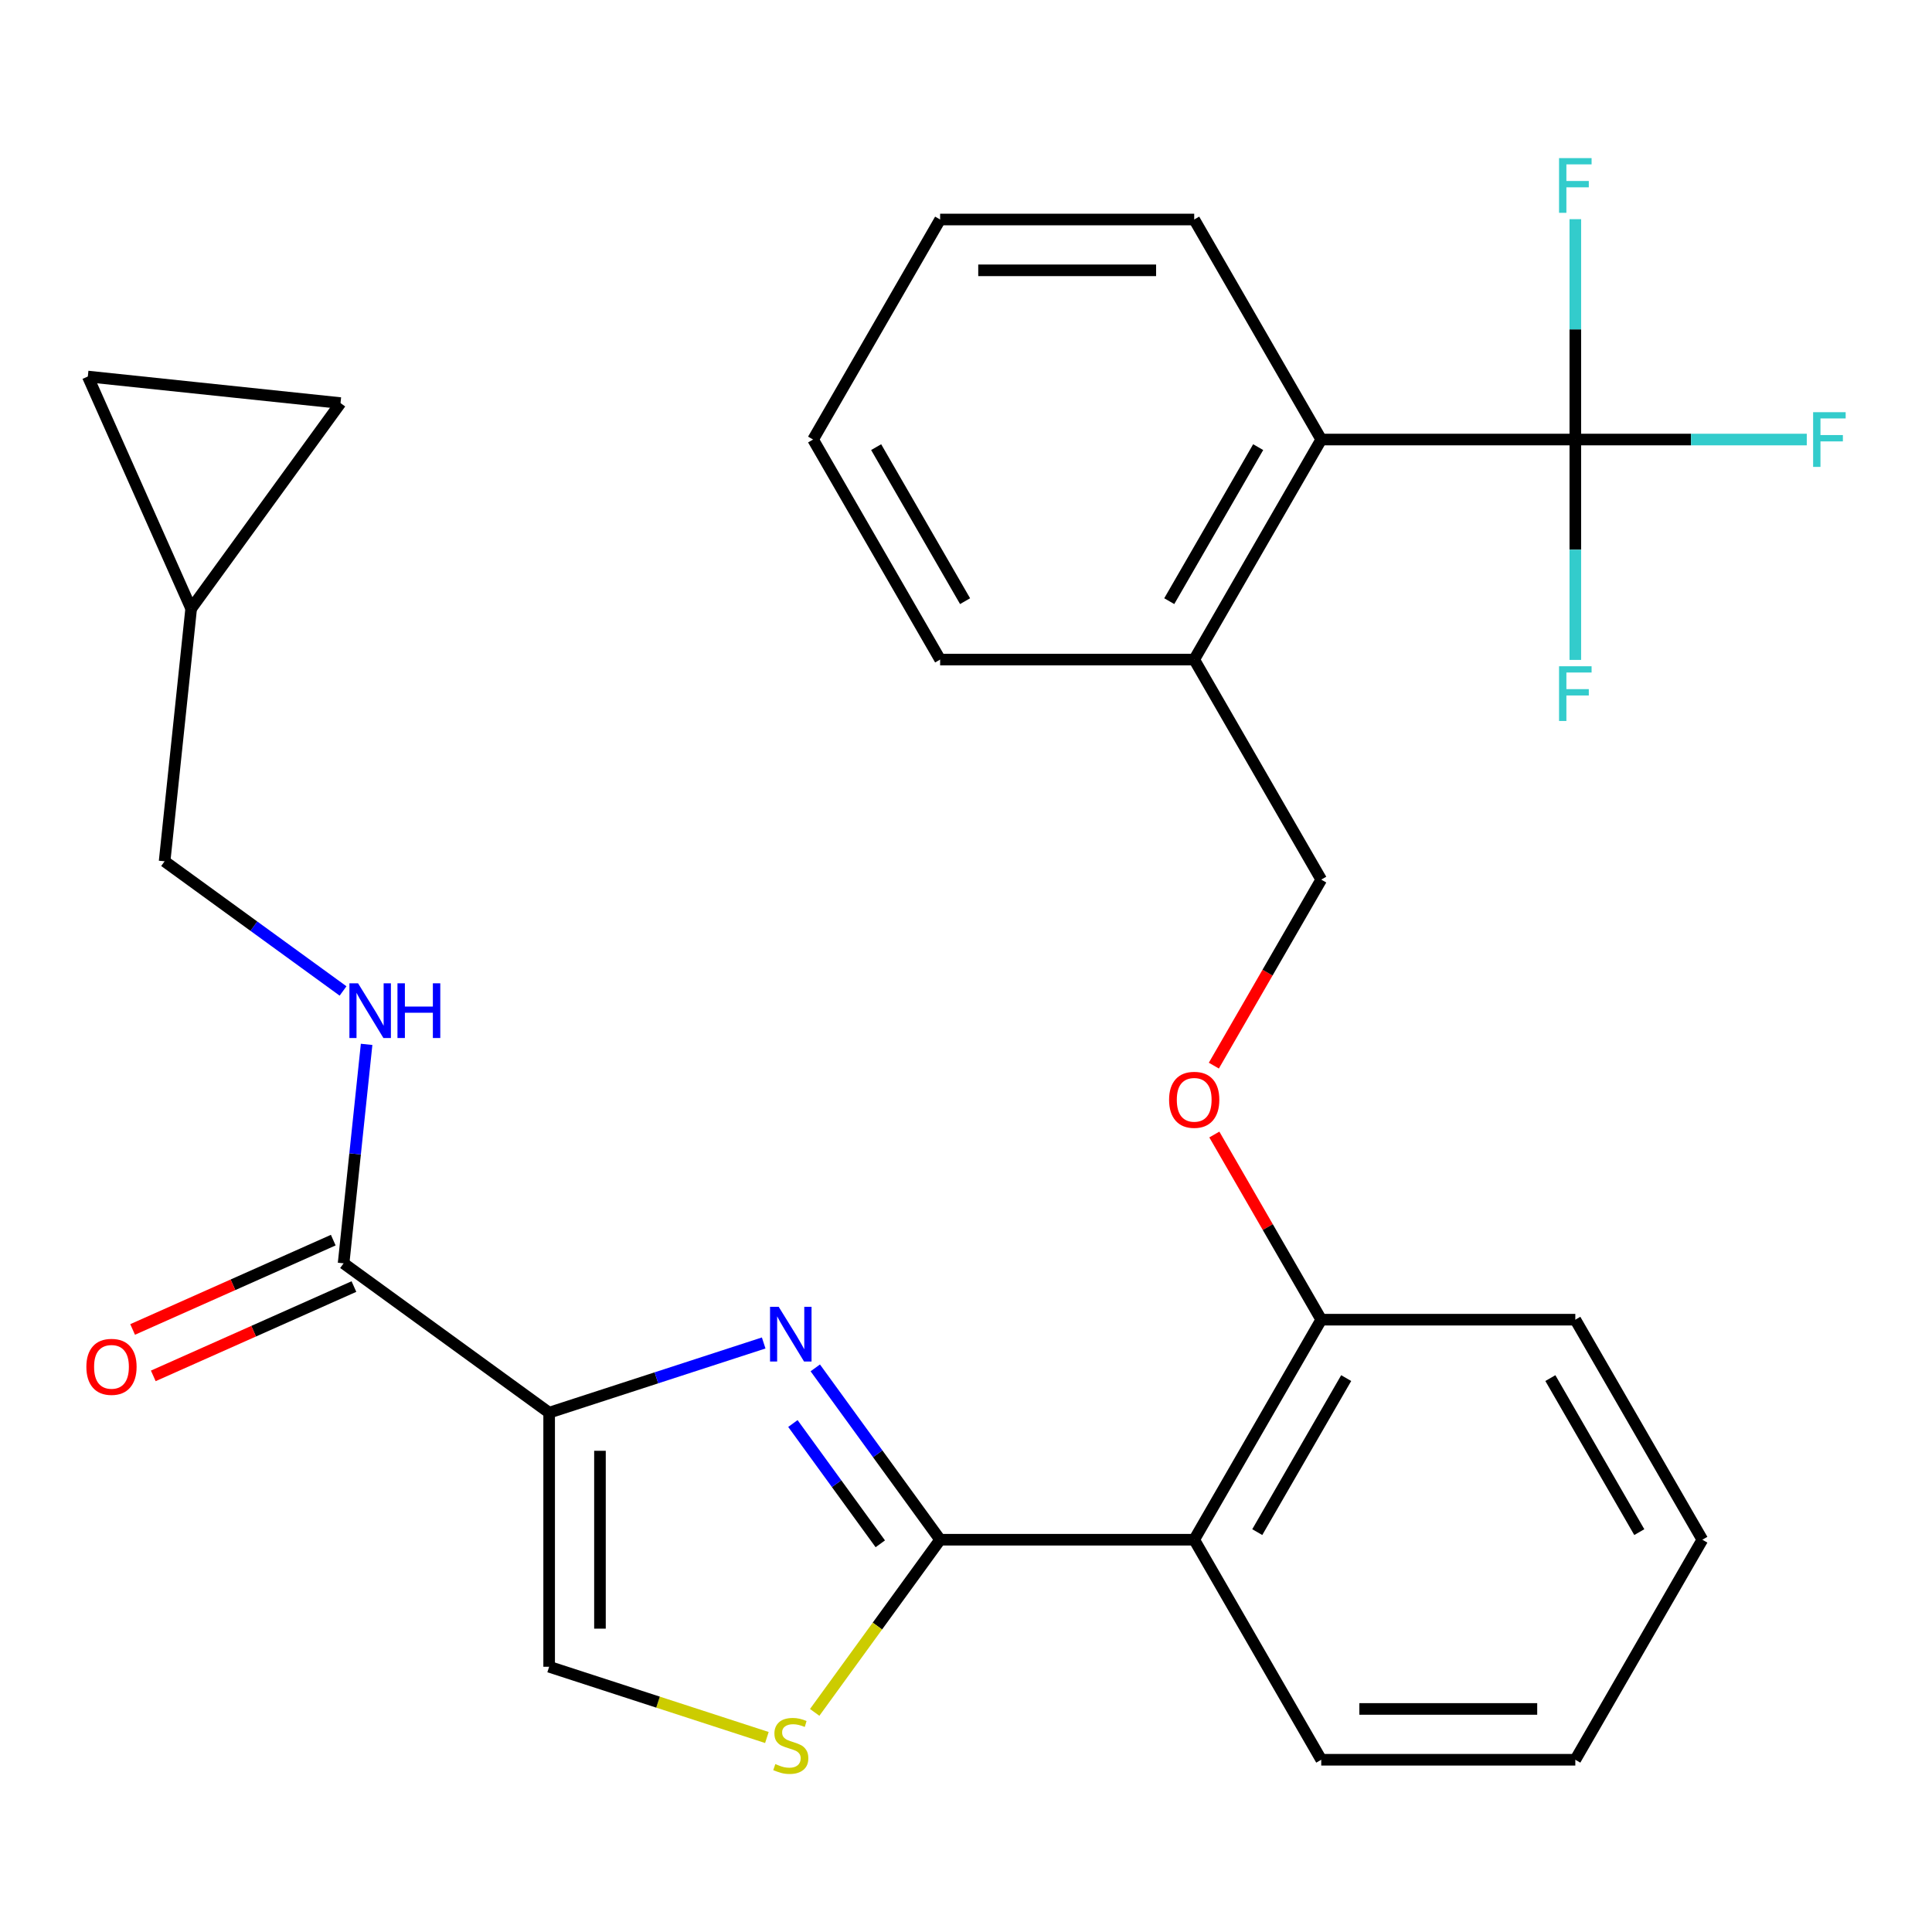 <?xml version='1.0' encoding='iso-8859-1'?>
<svg version='1.1' baseProfile='full'
              xmlns='http://www.w3.org/2000/svg'
                      xmlns:rdkit='http://www.rdkit.org/xml'
                      xmlns:xlink='http://www.w3.org/1999/xlink'
                  xml:space='preserve'
width='1000px' height='1000px' viewBox='0 0 1000 1000'>
<!-- END OF HEADER -->
<rect style='opacity:1.0;fill:#FFFFFF;stroke:none' width='1000' height='1000' x='0' y='0'> </rect>
<path class='bond-0' d='M 98.944,315.026 L 45.455,194.886' style='fill:none;fill-rule:evenodd;stroke:#000000;stroke-width:6px;stroke-linecap:butt;stroke-linejoin:miter;stroke-opacity:1' />
<path class='bond-1' d='M 98.944,315.026 L 176.243,208.633' style='fill:none;fill-rule:evenodd;stroke:#000000;stroke-width:6px;stroke-linecap:butt;stroke-linejoin:miter;stroke-opacity:1' />
<path class='bond-2' d='M 98.944,315.026 L 85.198,445.815' style='fill:none;fill-rule:evenodd;stroke:#000000;stroke-width:6px;stroke-linecap:butt;stroke-linejoin:miter;stroke-opacity:1' />
<path class='bond-3' d='M 177.844,653.903 L 183.801,597.232' style='fill:none;fill-rule:evenodd;stroke:#000000;stroke-width:6px;stroke-linecap:butt;stroke-linejoin:miter;stroke-opacity:1' />
<path class='bond-3' d='M 183.801,597.232 L 189.757,540.562' style='fill:none;fill-rule:evenodd;stroke:#0000FF;stroke-width:6px;stroke-linecap:butt;stroke-linejoin:miter;stroke-opacity:1' />
<path class='bond-4' d='M 172.495,641.889 L 120.569,665.008' style='fill:none;fill-rule:evenodd;stroke:#000000;stroke-width:6px;stroke-linecap:butt;stroke-linejoin:miter;stroke-opacity:1' />
<path class='bond-4' d='M 120.569,665.008 L 68.644,688.127' style='fill:none;fill-rule:evenodd;stroke:#FF0000;stroke-width:6px;stroke-linecap:butt;stroke-linejoin:miter;stroke-opacity:1' />
<path class='bond-4' d='M 183.193,665.917 L 131.267,689.036' style='fill:none;fill-rule:evenodd;stroke:#000000;stroke-width:6px;stroke-linecap:butt;stroke-linejoin:miter;stroke-opacity:1' />
<path class='bond-4' d='M 131.267,689.036 L 79.341,712.155' style='fill:none;fill-rule:evenodd;stroke:#FF0000;stroke-width:6px;stroke-linecap:butt;stroke-linejoin:miter;stroke-opacity:1' />
<path class='bond-5' d='M 177.844,653.903 L 284.238,731.202' style='fill:none;fill-rule:evenodd;stroke:#000000;stroke-width:6px;stroke-linecap:butt;stroke-linejoin:miter;stroke-opacity:1' />
<path class='bond-6' d='M 177.563,512.922 L 131.38,479.369' style='fill:none;fill-rule:evenodd;stroke:#0000FF;stroke-width:6px;stroke-linecap:butt;stroke-linejoin:miter;stroke-opacity:1' />
<path class='bond-6' d='M 131.38,479.369 L 85.198,445.815' style='fill:none;fill-rule:evenodd;stroke:#000000;stroke-width:6px;stroke-linecap:butt;stroke-linejoin:miter;stroke-opacity:1' />
<path class='bond-7' d='M 45.455,194.886 L 176.243,208.633' style='fill:none;fill-rule:evenodd;stroke:#000000;stroke-width:6px;stroke-linecap:butt;stroke-linejoin:miter;stroke-opacity:1' />
<path class='bond-8' d='M 486.609,796.956 L 454.144,841.642' style='fill:none;fill-rule:evenodd;stroke:#000000;stroke-width:6px;stroke-linecap:butt;stroke-linejoin:miter;stroke-opacity:1' />
<path class='bond-8' d='M 454.144,841.642 L 421.678,886.327' style='fill:none;fill-rule:evenodd;stroke:#CCCC00;stroke-width:6px;stroke-linecap:butt;stroke-linejoin:miter;stroke-opacity:1' />
<path class='bond-9' d='M 486.609,796.956 L 454.298,752.484' style='fill:none;fill-rule:evenodd;stroke:#000000;stroke-width:6px;stroke-linecap:butt;stroke-linejoin:miter;stroke-opacity:1' />
<path class='bond-9' d='M 454.298,752.484 L 421.987,708.011' style='fill:none;fill-rule:evenodd;stroke:#0000FF;stroke-width:6px;stroke-linecap:butt;stroke-linejoin:miter;stroke-opacity:1' />
<path class='bond-9' d='M 455.637,799.074 L 433.019,767.944' style='fill:none;fill-rule:evenodd;stroke:#000000;stroke-width:6px;stroke-linecap:butt;stroke-linejoin:miter;stroke-opacity:1' />
<path class='bond-9' d='M 433.019,767.944 L 410.401,736.813' style='fill:none;fill-rule:evenodd;stroke:#0000FF;stroke-width:6px;stroke-linecap:butt;stroke-linejoin:miter;stroke-opacity:1' />
<path class='bond-10' d='M 486.609,796.956 L 618.119,796.956' style='fill:none;fill-rule:evenodd;stroke:#000000;stroke-width:6px;stroke-linecap:butt;stroke-linejoin:miter;stroke-opacity:1' />
<path class='bond-11' d='M 396.942,899.331 L 340.59,881.021' style='fill:none;fill-rule:evenodd;stroke:#CCCC00;stroke-width:6px;stroke-linecap:butt;stroke-linejoin:miter;stroke-opacity:1' />
<path class='bond-11' d='M 340.59,881.021 L 284.238,862.711' style='fill:none;fill-rule:evenodd;stroke:#000000;stroke-width:6px;stroke-linecap:butt;stroke-linejoin:miter;stroke-opacity:1' />
<path class='bond-12' d='M 284.238,862.711 L 284.238,731.202' style='fill:none;fill-rule:evenodd;stroke:#000000;stroke-width:6px;stroke-linecap:butt;stroke-linejoin:miter;stroke-opacity:1' />
<path class='bond-12' d='M 310.539,842.985 L 310.539,750.928' style='fill:none;fill-rule:evenodd;stroke:#000000;stroke-width:6px;stroke-linecap:butt;stroke-linejoin:miter;stroke-opacity:1' />
<path class='bond-13' d='M 284.238,731.202 L 339.76,713.162' style='fill:none;fill-rule:evenodd;stroke:#000000;stroke-width:6px;stroke-linecap:butt;stroke-linejoin:miter;stroke-opacity:1' />
<path class='bond-13' d='M 339.76,713.162 L 395.282,695.121' style='fill:none;fill-rule:evenodd;stroke:#0000FF;stroke-width:6px;stroke-linecap:butt;stroke-linejoin:miter;stroke-opacity:1' />
<path class='bond-14' d='M 815.382,227.505 L 683.873,227.505' style='fill:none;fill-rule:evenodd;stroke:#000000;stroke-width:6px;stroke-linecap:butt;stroke-linejoin:miter;stroke-opacity:1' />
<path class='bond-15' d='M 815.382,227.505 L 875.283,227.505' style='fill:none;fill-rule:evenodd;stroke:#000000;stroke-width:6px;stroke-linecap:butt;stroke-linejoin:miter;stroke-opacity:1' />
<path class='bond-15' d='M 875.283,227.505 L 935.184,227.505' style='fill:none;fill-rule:evenodd;stroke:#33CCCC;stroke-width:6px;stroke-linecap:butt;stroke-linejoin:miter;stroke-opacity:1' />
<path class='bond-16' d='M 815.382,227.505 L 815.382,170.474' style='fill:none;fill-rule:evenodd;stroke:#000000;stroke-width:6px;stroke-linecap:butt;stroke-linejoin:miter;stroke-opacity:1' />
<path class='bond-16' d='M 815.382,170.474 L 815.382,113.444' style='fill:none;fill-rule:evenodd;stroke:#33CCCC;stroke-width:6px;stroke-linecap:butt;stroke-linejoin:miter;stroke-opacity:1' />
<path class='bond-17' d='M 815.382,227.505 L 815.382,284.536' style='fill:none;fill-rule:evenodd;stroke:#000000;stroke-width:6px;stroke-linecap:butt;stroke-linejoin:miter;stroke-opacity:1' />
<path class='bond-17' d='M 815.382,284.536 L 815.382,341.566' style='fill:none;fill-rule:evenodd;stroke:#33CCCC;stroke-width:6px;stroke-linecap:butt;stroke-linejoin:miter;stroke-opacity:1' />
<path class='bond-18' d='M 628.538,587.224 L 656.206,635.145' style='fill:none;fill-rule:evenodd;stroke:#FF0000;stroke-width:6px;stroke-linecap:butt;stroke-linejoin:miter;stroke-opacity:1' />
<path class='bond-18' d='M 656.206,635.145 L 683.873,683.066' style='fill:none;fill-rule:evenodd;stroke:#000000;stroke-width:6px;stroke-linecap:butt;stroke-linejoin:miter;stroke-opacity:1' />
<path class='bond-19' d='M 628.284,551.568 L 656.079,503.427' style='fill:none;fill-rule:evenodd;stroke:#FF0000;stroke-width:6px;stroke-linecap:butt;stroke-linejoin:miter;stroke-opacity:1' />
<path class='bond-19' d='M 656.079,503.427 L 683.873,455.286' style='fill:none;fill-rule:evenodd;stroke:#000000;stroke-width:6px;stroke-linecap:butt;stroke-linejoin:miter;stroke-opacity:1' />
<path class='bond-20' d='M 683.873,227.505 L 618.119,341.395' style='fill:none;fill-rule:evenodd;stroke:#000000;stroke-width:6px;stroke-linecap:butt;stroke-linejoin:miter;stroke-opacity:1' />
<path class='bond-20' d='M 651.232,231.438 L 605.204,311.161' style='fill:none;fill-rule:evenodd;stroke:#000000;stroke-width:6px;stroke-linecap:butt;stroke-linejoin:miter;stroke-opacity:1' />
<path class='bond-21' d='M 683.873,227.505 L 618.119,113.615' style='fill:none;fill-rule:evenodd;stroke:#000000;stroke-width:6px;stroke-linecap:butt;stroke-linejoin:miter;stroke-opacity:1' />
<path class='bond-22' d='M 815.382,683.066 L 881.137,796.956' style='fill:none;fill-rule:evenodd;stroke:#000000;stroke-width:6px;stroke-linecap:butt;stroke-linejoin:miter;stroke-opacity:1' />
<path class='bond-22' d='M 802.467,713.301 L 848.496,793.024' style='fill:none;fill-rule:evenodd;stroke:#000000;stroke-width:6px;stroke-linecap:butt;stroke-linejoin:miter;stroke-opacity:1' />
<path class='bond-23' d='M 815.382,683.066 L 683.873,683.066' style='fill:none;fill-rule:evenodd;stroke:#000000;stroke-width:6px;stroke-linecap:butt;stroke-linejoin:miter;stroke-opacity:1' />
<path class='bond-24' d='M 881.137,796.956 L 815.382,910.847' style='fill:none;fill-rule:evenodd;stroke:#000000;stroke-width:6px;stroke-linecap:butt;stroke-linejoin:miter;stroke-opacity:1' />
<path class='bond-25' d='M 815.382,910.847 L 683.873,910.847' style='fill:none;fill-rule:evenodd;stroke:#000000;stroke-width:6px;stroke-linecap:butt;stroke-linejoin:miter;stroke-opacity:1' />
<path class='bond-25' d='M 795.656,884.545 L 703.599,884.545' style='fill:none;fill-rule:evenodd;stroke:#000000;stroke-width:6px;stroke-linecap:butt;stroke-linejoin:miter;stroke-opacity:1' />
<path class='bond-26' d='M 683.873,910.847 L 618.119,796.956' style='fill:none;fill-rule:evenodd;stroke:#000000;stroke-width:6px;stroke-linecap:butt;stroke-linejoin:miter;stroke-opacity:1' />
<path class='bond-27' d='M 618.119,796.956 L 683.873,683.066' style='fill:none;fill-rule:evenodd;stroke:#000000;stroke-width:6px;stroke-linecap:butt;stroke-linejoin:miter;stroke-opacity:1' />
<path class='bond-27' d='M 650.76,793.024 L 696.788,713.301' style='fill:none;fill-rule:evenodd;stroke:#000000;stroke-width:6px;stroke-linecap:butt;stroke-linejoin:miter;stroke-opacity:1' />
<path class='bond-28' d='M 618.119,341.395 L 683.873,455.286' style='fill:none;fill-rule:evenodd;stroke:#000000;stroke-width:6px;stroke-linecap:butt;stroke-linejoin:miter;stroke-opacity:1' />
<path class='bond-29' d='M 618.119,341.395 L 486.609,341.395' style='fill:none;fill-rule:evenodd;stroke:#000000;stroke-width:6px;stroke-linecap:butt;stroke-linejoin:miter;stroke-opacity:1' />
<path class='bond-30' d='M 618.119,113.615 L 486.609,113.615' style='fill:none;fill-rule:evenodd;stroke:#000000;stroke-width:6px;stroke-linecap:butt;stroke-linejoin:miter;stroke-opacity:1' />
<path class='bond-30' d='M 598.392,139.917 L 506.336,139.917' style='fill:none;fill-rule:evenodd;stroke:#000000;stroke-width:6px;stroke-linecap:butt;stroke-linejoin:miter;stroke-opacity:1' />
<path class='bond-31' d='M 486.609,341.395 L 420.855,227.505' style='fill:none;fill-rule:evenodd;stroke:#000000;stroke-width:6px;stroke-linecap:butt;stroke-linejoin:miter;stroke-opacity:1' />
<path class='bond-31' d='M 499.524,311.161 L 453.496,231.438' style='fill:none;fill-rule:evenodd;stroke:#000000;stroke-width:6px;stroke-linecap:butt;stroke-linejoin:miter;stroke-opacity:1' />
<path class='bond-32' d='M 486.609,113.615 L 420.855,227.505' style='fill:none;fill-rule:evenodd;stroke:#000000;stroke-width:6px;stroke-linecap:butt;stroke-linejoin:miter;stroke-opacity:1' />
<path  class='atom-2' d='M 185.331 508.954
L 194.611 523.954
Q 195.531 525.434, 197.011 528.114
Q 198.491 530.794, 198.571 530.954
L 198.571 508.954
L 202.331 508.954
L 202.331 537.274
L 198.451 537.274
L 188.491 520.874
Q 187.331 518.954, 186.091 516.754
Q 184.891 514.554, 184.531 513.874
L 184.531 537.274
L 180.851 537.274
L 180.851 508.954
L 185.331 508.954
' fill='#0000FF'/>
<path  class='atom-2' d='M 205.731 508.954
L 209.571 508.954
L 209.571 520.994
L 224.051 520.994
L 224.051 508.954
L 227.891 508.954
L 227.891 537.274
L 224.051 537.274
L 224.051 524.194
L 209.571 524.194
L 209.571 537.274
L 205.731 537.274
L 205.731 508.954
' fill='#0000FF'/>
<path  class='atom-3' d='M 44.705 707.472
Q 44.705 700.672, 48.065 696.872
Q 51.425 693.072, 57.705 693.072
Q 63.985 693.072, 67.345 696.872
Q 70.705 700.672, 70.705 707.472
Q 70.705 714.352, 67.305 718.272
Q 63.905 722.152, 57.705 722.152
Q 51.465 722.152, 48.065 718.272
Q 44.705 714.392, 44.705 707.472
M 57.705 718.952
Q 62.025 718.952, 64.345 716.072
Q 66.705 713.152, 66.705 707.472
Q 66.705 701.912, 64.345 699.112
Q 62.025 696.272, 57.705 696.272
Q 53.385 696.272, 51.025 699.072
Q 48.705 701.872, 48.705 707.472
Q 48.705 713.192, 51.025 716.072
Q 53.385 718.952, 57.705 718.952
' fill='#FF0000'/>
<path  class='atom-6' d='M 401.31 913.07
Q 401.63 913.19, 402.95 913.75
Q 404.27 914.31, 405.71 914.67
Q 407.19 914.99, 408.63 914.99
Q 411.31 914.99, 412.87 913.71
Q 414.43 912.39, 414.43 910.11
Q 414.43 908.55, 413.63 907.59
Q 412.87 906.63, 411.67 906.11
Q 410.47 905.59, 408.47 904.99
Q 405.95 904.23, 404.43 903.51
Q 402.95 902.79, 401.87 901.27
Q 400.83 899.75, 400.83 897.19
Q 400.83 893.63, 403.23 891.43
Q 405.67 889.23, 410.47 889.23
Q 413.75 889.23, 417.47 890.79
L 416.55 893.87
Q 413.15 892.47, 410.59 892.47
Q 407.83 892.47, 406.31 893.63
Q 404.79 894.75, 404.83 896.71
Q 404.83 898.23, 405.59 899.15
Q 406.39 900.07, 407.51 900.59
Q 408.67 901.11, 410.59 901.71
Q 413.15 902.51, 414.67 903.31
Q 416.19 904.11, 417.27 905.75
Q 418.39 907.35, 418.39 910.11
Q 418.39 914.03, 415.75 916.15
Q 413.15 918.23, 408.79 918.23
Q 406.27 918.23, 404.35 917.67
Q 402.47 917.15, 400.23 916.23
L 401.31 913.07
' fill='#CCCC00'/>
<path  class='atom-9' d='M 403.05 676.403
L 412.33 691.403
Q 413.25 692.883, 414.73 695.563
Q 416.21 698.243, 416.29 698.403
L 416.29 676.403
L 420.05 676.403
L 420.05 704.723
L 416.17 704.723
L 406.21 688.323
Q 405.05 686.403, 403.81 684.203
Q 402.61 682.003, 402.25 681.323
L 402.25 704.723
L 398.57 704.723
L 398.57 676.403
L 403.05 676.403
' fill='#0000FF'/>
<path  class='atom-11' d='M 605.119 569.256
Q 605.119 562.456, 608.479 558.656
Q 611.839 554.856, 618.119 554.856
Q 624.399 554.856, 627.759 558.656
Q 631.119 562.456, 631.119 569.256
Q 631.119 576.136, 627.719 580.056
Q 624.319 583.936, 618.119 583.936
Q 611.879 583.936, 608.479 580.056
Q 605.119 576.176, 605.119 569.256
M 618.119 580.736
Q 622.439 580.736, 624.759 577.856
Q 627.119 574.936, 627.119 569.256
Q 627.119 563.696, 624.759 560.896
Q 622.439 558.056, 618.119 558.056
Q 613.799 558.056, 611.439 560.856
Q 609.119 563.656, 609.119 569.256
Q 609.119 574.976, 611.439 577.856
Q 613.799 580.736, 618.119 580.736
' fill='#FF0000'/>
<path  class='atom-20' d='M 938.471 213.345
L 955.311 213.345
L 955.311 216.585
L 942.271 216.585
L 942.271 225.185
L 953.871 225.185
L 953.871 228.465
L 942.271 228.465
L 942.271 241.665
L 938.471 241.665
L 938.471 213.345
' fill='#33CCCC'/>
<path  class='atom-21' d='M 806.962 81.836
L 823.802 81.836
L 823.802 85.076
L 810.762 85.076
L 810.762 93.676
L 822.362 93.676
L 822.362 96.956
L 810.762 96.956
L 810.762 110.156
L 806.962 110.156
L 806.962 81.836
' fill='#33CCCC'/>
<path  class='atom-22' d='M 806.962 344.854
L 823.802 344.854
L 823.802 348.094
L 810.762 348.094
L 810.762 356.694
L 822.362 356.694
L 822.362 359.974
L 810.762 359.974
L 810.762 373.174
L 806.962 373.174
L 806.962 344.854
' fill='#33CCCC'/>
</svg>
